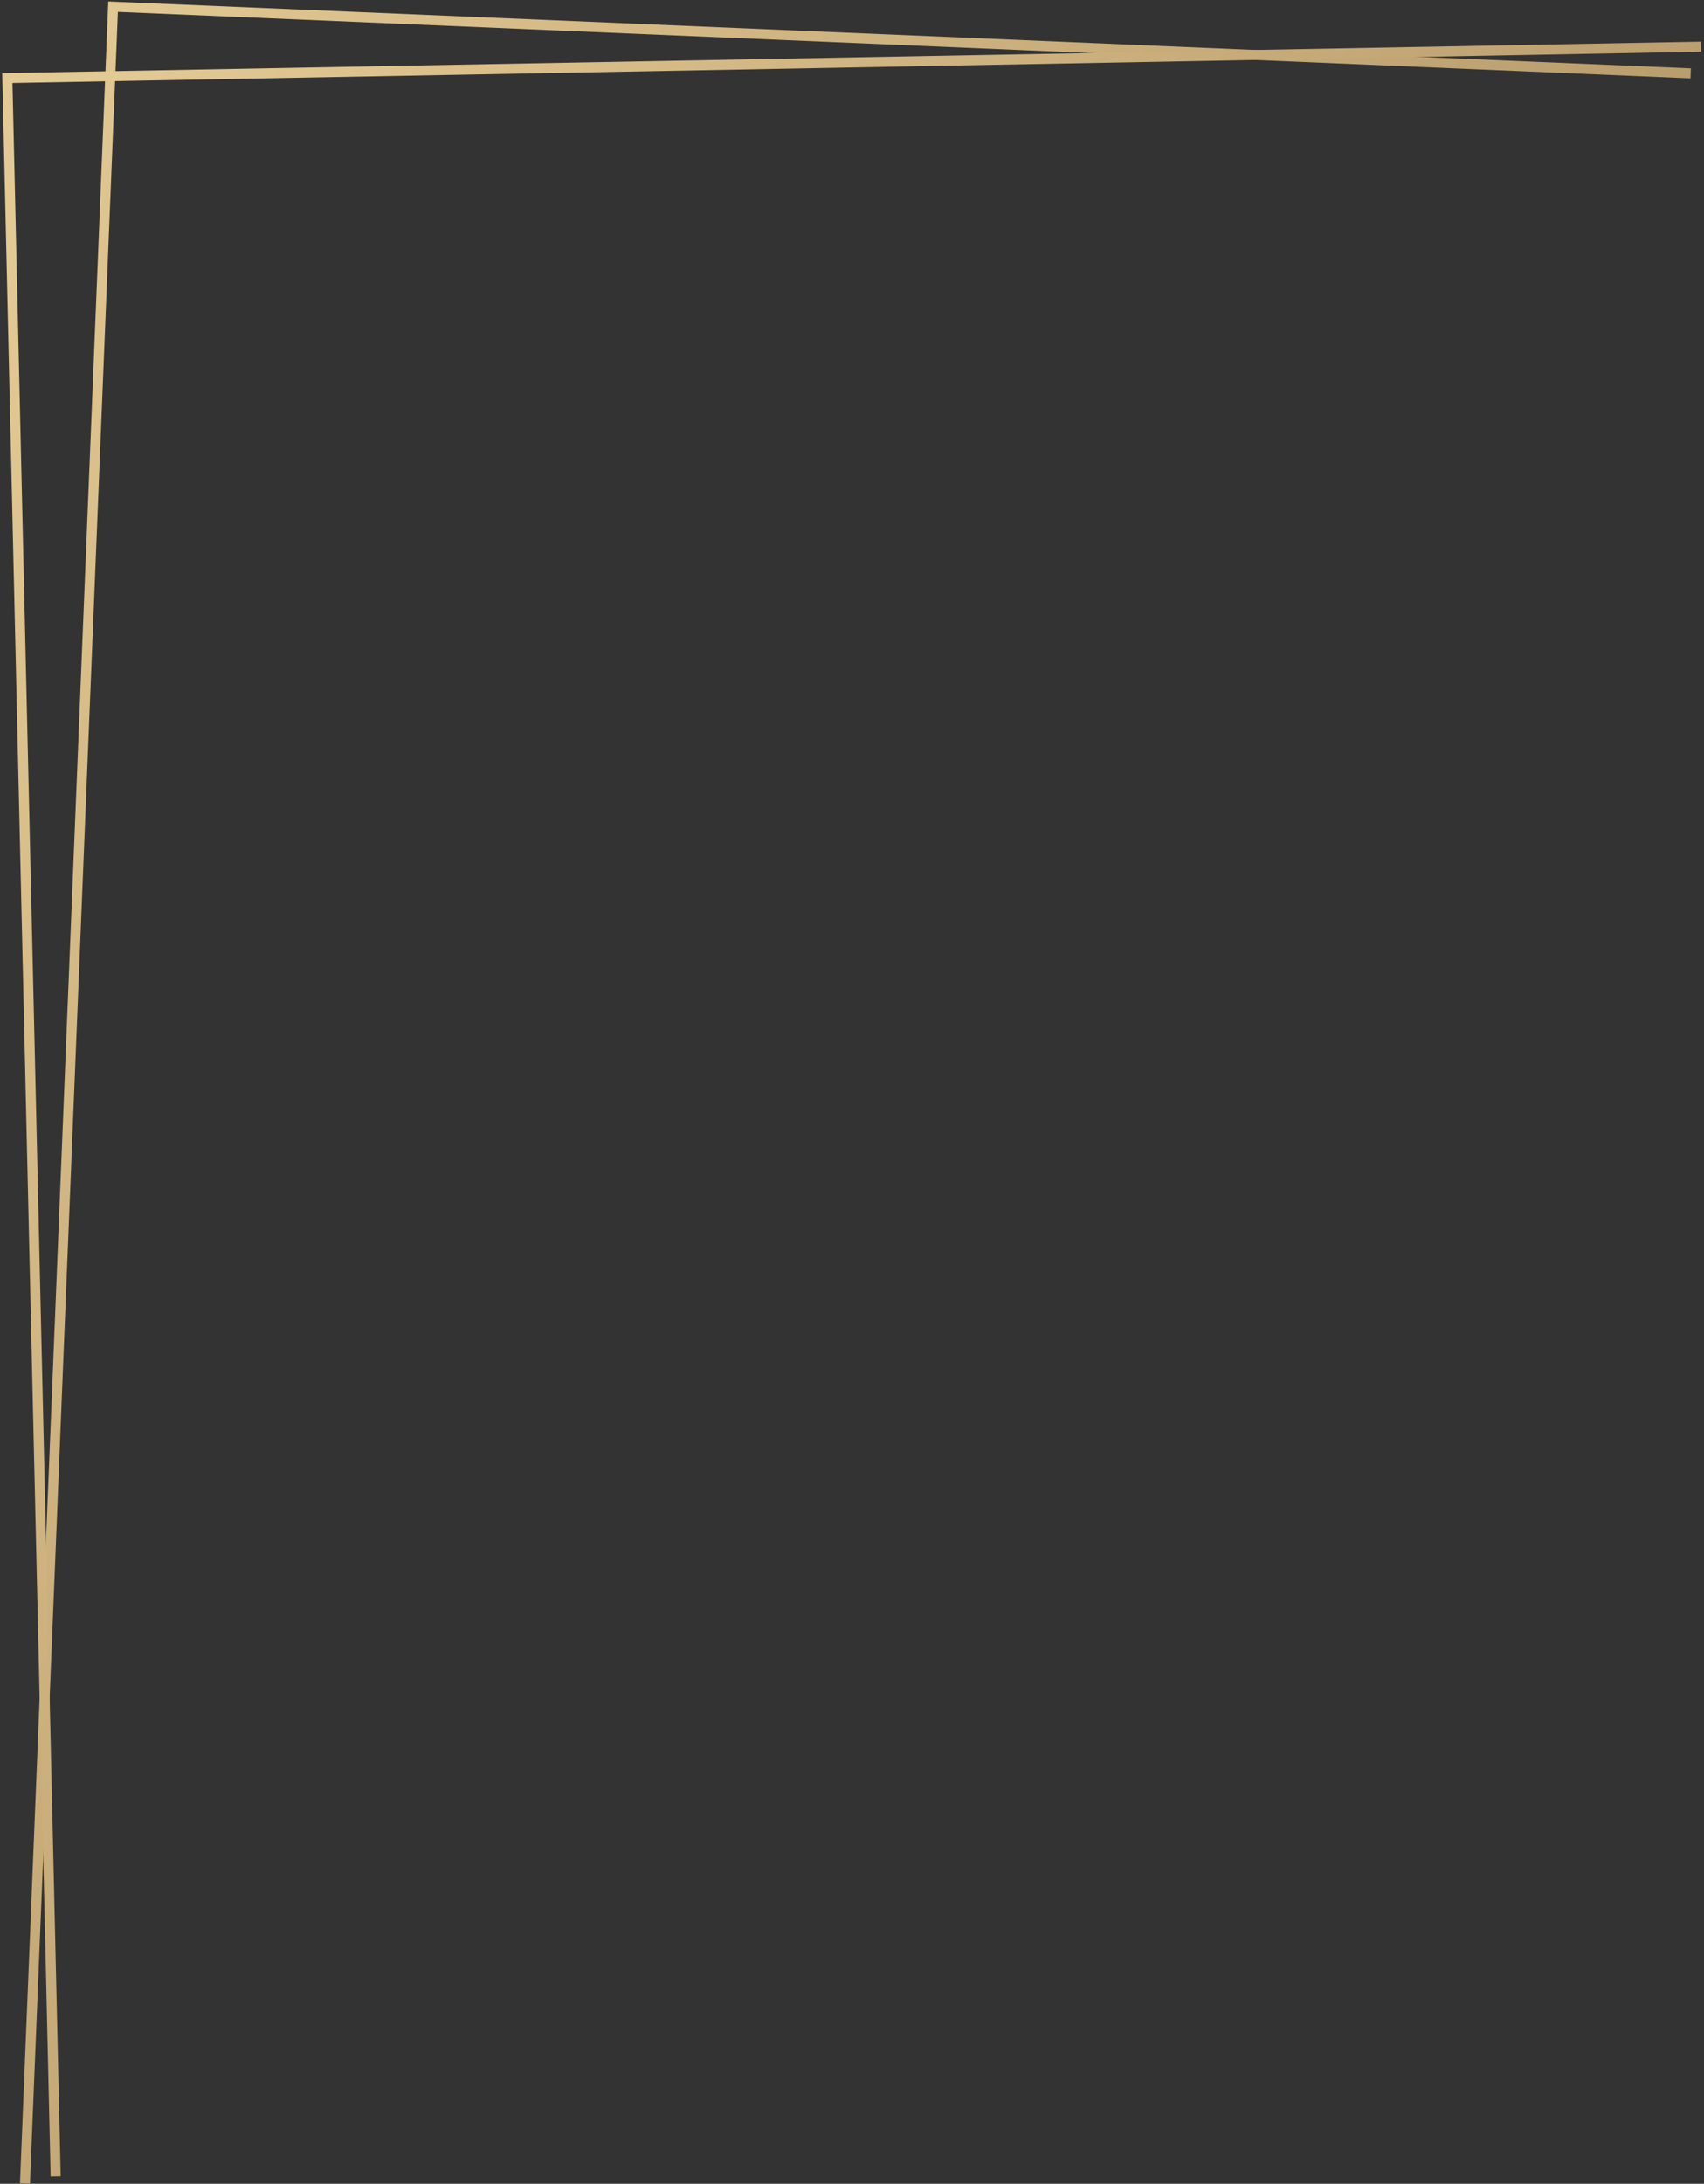 <?xml version="1.0" encoding="UTF-8"?> <svg xmlns="http://www.w3.org/2000/svg" width="523" height="670" viewBox="0 0 523 670" fill="none"><rect x="0" y="0" width="523" height="670" fill="#333333" stroke="none"/><path d="M9.2 669.95L6.13 669.82L33.23 0.45L34.77 0.52L518.98 20.97L518.85 24.04L36.18 3.65L9.2 669.95Z" fill="url(#paint0_linear_9_166)"></path><path d="M15.54 667.75L0.68 22.45L2.22 22.42L522.04 12.78L522.09 15.85L3.82 25.47L18.62 667.68L15.54 667.75Z" fill="url(#paint1_linear_9_166)"></path><defs><linearGradient id="paint0_linear_9_166" x1="197.084" y1="-306.004" x2="1874.14" y2="716.854" gradientUnits="userSpaceOnUse"><stop stop-color="#E3C993"></stop><stop offset="0.338" stop-color="#A6885B"></stop><stop offset="0.479" stop-color="#FEFDED"></stop><stop offset="0.624" stop-color="#AB8D5F"></stop><stop offset="1" stop-color="#F6DDA5"></stop></linearGradient><linearGradient id="paint1_linear_9_166" x1="210.579" y1="-269.112" x2="1830.75" y2="719.055" gradientUnits="userSpaceOnUse"><stop stop-color="#E3C993"></stop><stop offset="0.338" stop-color="#A6885B"></stop><stop offset="0.479" stop-color="#FEFDED"></stop><stop offset="0.624" stop-color="#AB8D5F"></stop><stop offset="1" stop-color="#F6DDA5"></stop></linearGradient></defs></svg> 